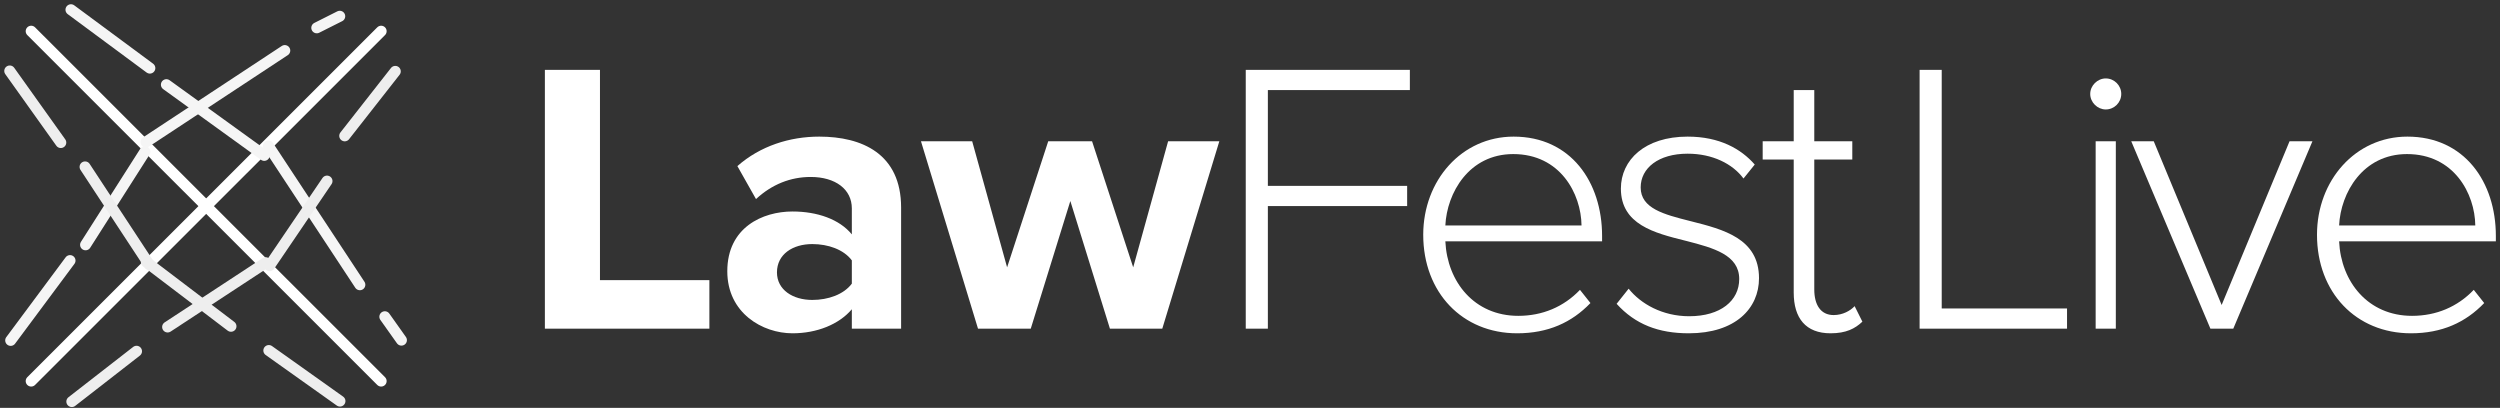 <svg xmlns="http://www.w3.org/2000/svg" viewBox="0 0 570 93" fill="none"><rect x="0" y="0" width="570" height="93" fill="#333333" stroke="none"/><path d="M7.109 86.886L86.902 7.114" stroke="white" stroke-width="2.5" stroke-linecap="round"></path><path d="M7.109 7.114L86.902 86.886" stroke="white" stroke-width="2.5" stroke-linecap="round"></path><path d="M2.436 77.611L15.967 59.414" stroke="#F5F5F5" stroke-width="2.5" stroke-linecap="round"></path><path d="M19.508 55.817L33.038 34.586" stroke="#F5F5F5" stroke-width="2.5" stroke-linecap="round"></path><path d="M33.271 32.383L64.93 11.527" stroke="#F5F5F5" stroke-width="2.5" stroke-linecap="round"></path><path d="M61.19 33.267L82.048 64.922" stroke="#F5F5F5" stroke-width="2.5" stroke-linecap="round"></path><path d="M60.245 35.427L37.937 19.306" stroke="#F5F5F5" stroke-width="2.5" stroke-linecap="round"></path><path d="M34.167 15.529L16.179 2.218" stroke="#F5F5F5" stroke-width="2.5" stroke-linecap="round"></path><path d="M91.526 77.55L87.743 72.216" stroke="#F5F5F5" stroke-width="2.5" stroke-linecap="round"></path><path d="M72.224 6.345L77.462 3.707" stroke="#F5F5F5" stroke-width="2.5" stroke-linecap="round"></path><path d="M13.861 32.501L2.222 16.179" stroke="#EEEEEE" stroke-width="2.5" stroke-linecap="round"></path><path d="M34.051 60.359L19.394 38.053" stroke="#EEEEEE" stroke-width="2.5" stroke-linecap="round"></path><path d="M33.367 59.737L52.665 74.392" stroke="#EEEEEE" stroke-width="2.5" stroke-linecap="round"></path><path d="M77.51 91.446L61.293 79.919" stroke="#EEEEEE" stroke-width="2.5" stroke-linecap="round"></path><path d="M31.129 80.085L16.376 91.557" stroke="#EEEEEE" stroke-width="2.5" stroke-linecap="round"></path><path d="M38.218 74.554L60.565 59.899" stroke="#EEEEEE" stroke-width="2.5" stroke-linecap="round"></path><path d="M74.558 41.287L61.464 60.582" stroke="#EEEEEE" stroke-width="2.5" stroke-linecap="round"></path><path d="M78.598 30.972L90.126 16.272" stroke="#EEEEEE" stroke-width="2.5" stroke-linecap="round"></path><path fill-rule="evenodd" clip-rule="evenodd" d="M161.738 63.875V74.931H124.232V15.936H136.793V63.875H161.738ZM194.219 70.509C191.3 73.958 186.258 75.992 180.685 75.992C173.873 75.992 165.824 71.393 165.824 61.841C165.824 51.846 173.873 48.22 180.685 48.22C186.346 48.22 191.388 49.989 194.219 53.438V47.512C194.219 43.178 190.504 40.348 184.842 40.348C180.242 40.348 175.996 42.028 172.369 45.389L168.123 37.871C173.343 33.272 180.065 31.149 186.788 31.149C196.519 31.149 205.453 35.041 205.453 47.335V74.931H194.219V70.509ZM185.196 68.386C180.773 68.386 177.146 66.086 177.146 62.106C177.146 57.949 180.773 55.649 185.196 55.649C188.823 55.649 192.361 56.888 194.219 59.364V64.671C192.361 67.148 188.823 68.386 185.196 68.386ZM244.037 45.832L235.015 74.931H222.984L209.981 32.211H221.657L229.619 60.956L238.995 32.211H248.991L258.368 60.956L266.329 32.211H278.006L265.002 74.931H253.06L244.037 45.832Z" fill="white"></path><path fill-rule="evenodd" clip-rule="evenodd" d="M289.073 74.931V46.981H320.829V42.382H289.073V20.535H321.449V15.936H284.031V74.931H289.073ZM345.904 75.992C352.98 75.992 358.376 73.516 362.622 69.093L360.234 66.086C356.519 69.978 351.653 72.012 346.169 72.012C336.173 72.012 329.981 64.317 329.539 55.03H365.276V53.792C365.276 41.498 358.111 31.149 345.107 31.149C333.254 31.149 324.496 41.144 324.496 53.527C324.496 66.705 333.431 75.992 345.904 75.992ZM329.539 51.404H360.588C360.499 44.151 355.723 35.129 345.019 35.129C334.935 35.129 329.892 43.974 329.539 51.404ZM385.043 75.992C395.658 75.992 401.054 70.332 401.054 63.433C401.054 54.369 392.911 52.309 385.597 50.459L385.485 50.431L385.255 50.373C379.417 48.892 374.074 47.537 374.074 42.736C374.074 38.313 378.143 35.041 384.777 35.041C390.439 35.041 395.039 37.34 397.515 40.702L400.081 37.517C396.985 33.98 392.119 31.149 384.777 31.149C375.047 31.149 369.562 36.456 369.562 43.001C369.562 51.208 377.233 53.124 384.237 54.873L384.512 54.942C390.704 56.534 396.542 58.126 396.542 63.61C396.542 68.563 392.296 72.101 385.131 72.101C379.027 72.101 374.074 69.27 371.332 65.821L368.589 69.27C372.835 73.958 378.143 75.992 385.043 75.992ZM424.624 73.339C422.943 74.931 420.909 75.992 417.37 75.992C411.709 75.992 408.967 72.543 408.967 66.705V36.368H401.89V32.211H408.967V20.535H413.655V32.211H422.324V36.368H413.655V65.998C413.655 69.447 415.07 71.835 418.078 71.835C420.113 71.835 421.882 70.862 422.855 69.801L424.624 73.339Z" fill="white"></path><path fill-rule="evenodd" clip-rule="evenodd" d="M471.284 70.332V74.931H437.67V15.936H442.712V70.332H471.284ZM483.647 21.42C483.647 23.366 482.055 24.958 480.109 24.958C478.251 24.958 476.57 23.366 476.57 21.42C476.57 19.474 478.251 17.882 480.109 17.882C482.055 17.882 483.647 19.474 483.647 21.42ZM482.408 74.931V32.211H477.809V74.931H482.408ZM527.235 32.211L509.19 74.931H503.971L485.925 32.211H491.056L506.536 69.536L522.016 32.211H527.235ZM549.682 75.992C556.759 75.992 562.155 73.516 566.401 69.093L564.013 66.086C560.297 69.978 555.432 72.012 549.948 72.012C539.952 72.012 533.76 64.317 533.317 55.03H569.055V53.792C569.055 41.498 561.89 31.149 548.886 31.149C537.033 31.149 528.275 41.144 528.275 53.527C528.275 66.705 537.21 75.992 549.682 75.992ZM533.317 51.404H564.367C564.278 44.151 559.501 35.129 548.798 35.129C538.713 35.129 533.671 43.974 533.317 51.404Z" fill="white"></path></svg>
